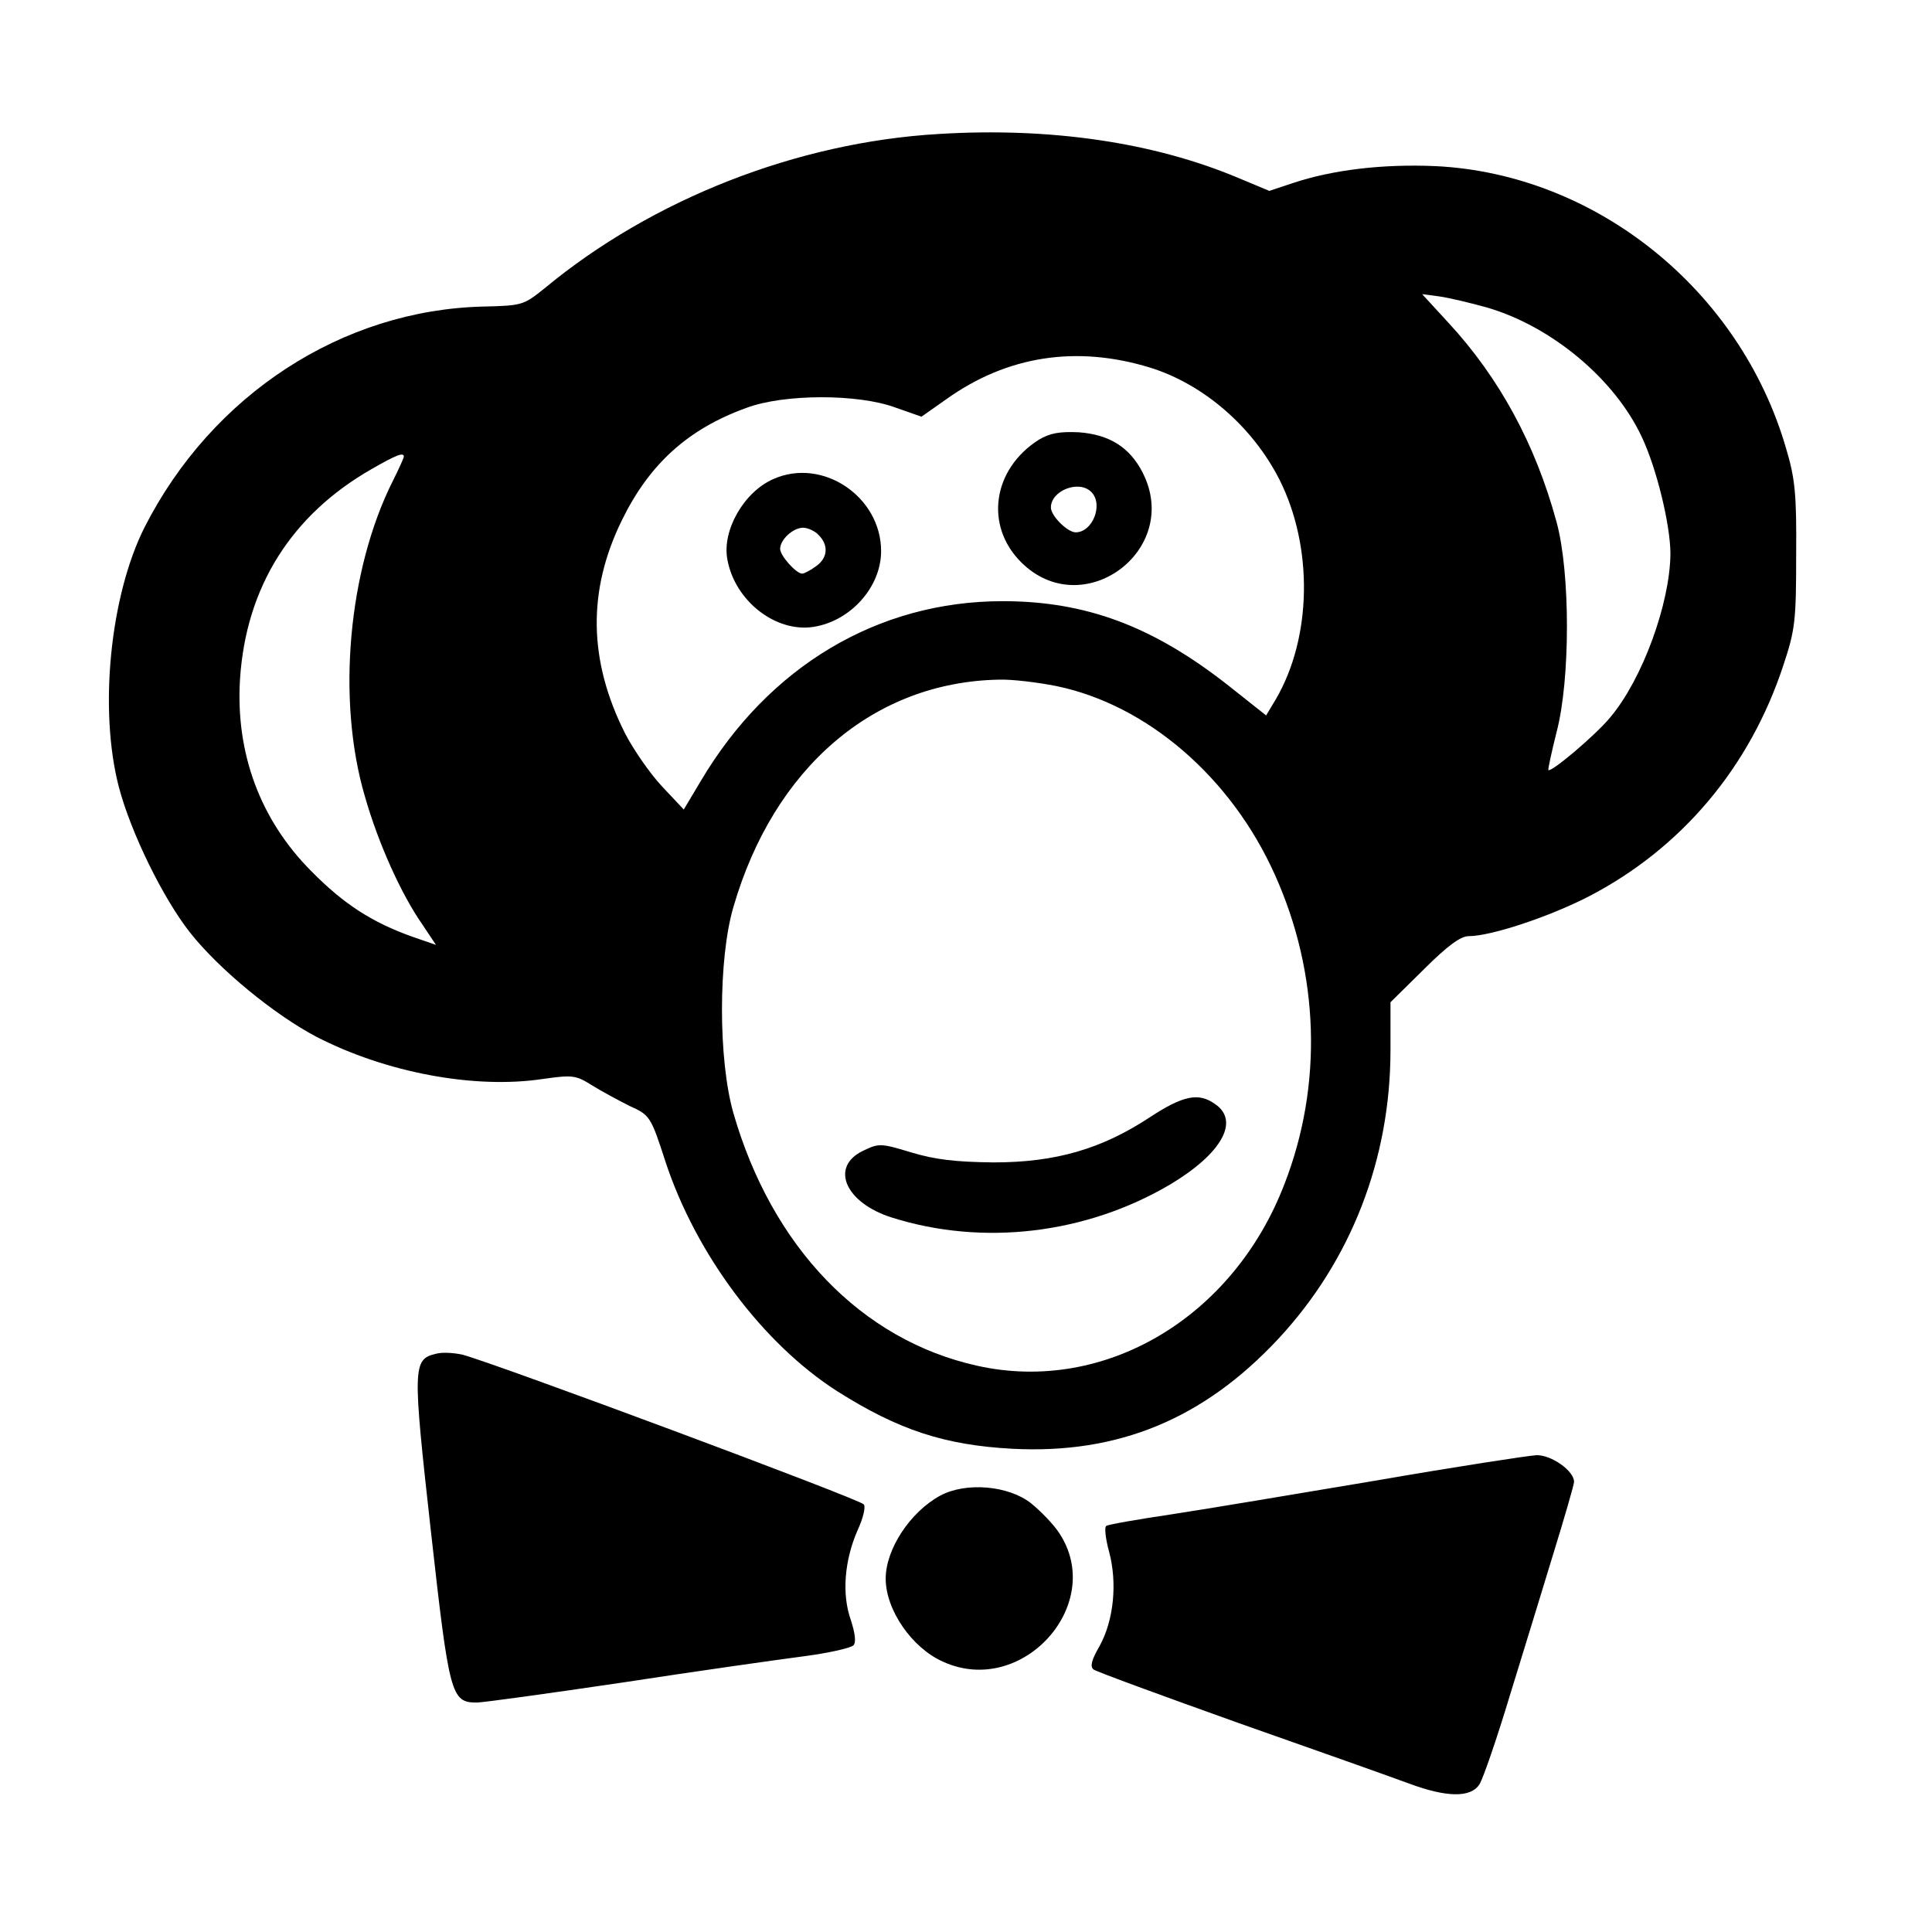 <svg version="1" xmlns="http://www.w3.org/2000/svg" width="561.333" height="561.333" viewBox="0 0 421 421"><path d="M204.5 29.2c-30.8 1.8-62.4 14.2-85.8 33.6-4.6 3.7-4.9 3.8-13.3 4-30.8.7-59.2 19.2-73.9 48.1-7.5 14.9-10 39.7-5.6 56.6 2.6 9.9 9.6 24.2 15.5 31.7 6.4 8.1 18.4 17.9 27.5 22.7 15.1 7.8 34.5 11.5 49.5 9.2 6.4-.9 7.1-.8 10.6 1.4 2.1 1.3 5.8 3.3 8.2 4.5 4.4 2 4.6 2.2 7.8 12.1 6.6 20.1 21.2 39.7 37.5 50.1 13.3 8.4 23.3 11.7 38.1 12.5 23.1 1.2 41.7-6.5 58-24 15.8-17 24.4-39.1 24.4-62.9v-10.4l7.3-7.2c5.1-5.1 8-7.2 9.7-7.2 4.9 0 17.5-4.2 26.1-8.6 20.3-10.5 35.2-28.2 42.5-50.4 2.6-7.8 2.8-9.8 2.8-24 .1-13.2-.2-16.6-2.2-23.3-10-34.5-41.4-59.8-76.4-61.5-11.5-.5-22.4.8-31.1 3.7l-5.1 1.7-6.7-2.8c-18.5-7.8-41.1-11.1-65.4-9.6zM324 67c14.1 4.1 27.9 15.6 33.8 28.3 3.2 6.8 6.2 19.1 6.2 25.4-.1 10.8-6.1 27.3-13.1 35.6-3.1 3.8-12.9 12.1-13.5 11.5-.1-.2.7-3.9 1.8-8.3 3-11.4 3-34.7 0-45.7-4.6-17-12.5-31.5-23.6-43.5l-5.7-6.2 3.8.5c2.1.3 6.7 1.4 10.3 2.4zm-73.4 13.1c11.6 3.6 22.3 12.8 28.2 24.4 7.4 14.7 7.1 34.4-.8 47.9l-2.1 3.5-8.2-6.5c-16.4-12.9-31-18.4-49.2-18.4-27.2 0-51 14.2-65.8 39.2l-3.7 6.2-4.8-5.1c-2.6-2.8-6.2-8-8-11.5-8-15.9-8.2-31.1-.7-46.4 6-12.3 14.4-19.9 27.1-24.5 8.2-3.1 24.4-3.1 32.5-.1l5.7 2 5.4-3.8c13.3-9.5 28.4-11.8 44.4-6.9zM88 99.5c0 .3-1.1 2.7-2.4 5.3-9.7 19.3-12.3 47.6-6.1 68.7 2.9 10.2 7.9 21.3 12.5 27.9l3 4.5-5.2-1.8c-8.7-3.1-14.9-7.1-21.9-14.2-11.2-11.2-16.6-25.8-15.6-41.9 1.3-20.1 11.2-35.8 28.7-45.8 5.4-3.1 7-3.7 7-2.7zm142.2 50c19.8 4.1 38.1 19.9 47.6 41.1 9.7 21.5 10.5 45.8 2.1 67.4-11.2 29.2-39.3 45.8-67 39.6-25.2-5.6-44.7-25.9-53.1-55.1-3.3-11.6-3.3-33.5 0-44.8 8.8-30.4 30.6-49.1 57.9-49.6 2.8-.1 8.5.6 12.5 1.4z"/><path d="M226.4 95.8c-10.1 6.4-11.9 18.7-3.9 26.7 13.4 13.4 35.1-2.6 26.5-19.5-2.8-5.5-7.2-8.3-13.9-8.8-4.3-.2-6.3.2-8.7 1.6zm11.4 11.4c2.7 2.7.3 8.8-3.4 8.8-1.8 0-5.4-3.6-5.4-5.4 0-3.7 6.1-6.1 8.8-3.4zM168.5 104.4c-6.4 2.8-11.2 11.2-10 17.5 1.6 9 10.5 16 18.8 14.7 8.1-1.3 14.7-8.7 14.7-16.5 0-11.9-12.8-20.5-23.5-15.7zm9.9 12.2c2.2 2.2 2 5-.6 6.8-1.2.9-2.6 1.6-3 1.6-1.3 0-4.8-3.9-4.8-5.4 0-2 2.8-4.6 5-4.6 1 0 2.6.7 3.4 1.6zM250.5 243.5c-10.5 6.9-20.5 9.8-34 9.8-8.3-.1-12.7-.6-18-2.2-6.6-2-7-2-10.5-.3-7.2 3.5-3.8 11.3 6.3 14.5 19.9 6.3 42.4 3.6 60.7-7.2 11.2-6.7 15.2-13.8 9.8-17.5-3.6-2.6-7-1.9-14.3 2.9zM95 295c-5.1 1.2-5.1 2.8-1.1 38.7 4 35.8 4.4 37.3 10 37.3 1.3 0 15.8-2 32-4.4 16.3-2.5 34-5 39.4-5.7 5.3-.7 10.2-1.8 10.7-2.4.6-.7.3-2.7-.6-5.5-2-5.6-1.4-13 1.5-19.6 1.2-2.6 1.8-5.1 1.3-5.6-1.3-1.3-79.7-30.5-87.4-32.6-1.8-.4-4.4-.6-5.8-.2zM300 322.6c-17.3 2.9-37.5 6.3-44.8 7.4-7.4 1.1-13.7 2.2-14.1 2.5-.5.2-.2 2.8.6 5.7 1.8 6.8 1 14.9-2.1 20.5-1.8 3.1-2.1 4.5-1.3 5.1.7.5 14.9 5.7 31.7 11.7 16.8 5.9 33.4 11.8 36.9 13.1 8.3 3.1 13.6 3.2 15.5.2.8-1.3 3.8-10 6.6-19.3 2.9-9.4 7.2-23.4 9.6-31.3 2.4-7.8 4.4-14.7 4.4-15.3 0-2.4-5-5.9-8.2-5.8-1.8.1-17.5 2.5-34.8 5.5zM204.9 325.9c-6.6 3.6-11.9 11.7-11.9 18.1 0 6.8 5.7 15.1 12.5 18.1 17.3 7.9 35.7-12.7 25.2-28.2-1.2-1.8-3.9-4.6-6-6.3-4.9-3.9-14.2-4.7-19.8-1.7z"/></svg>